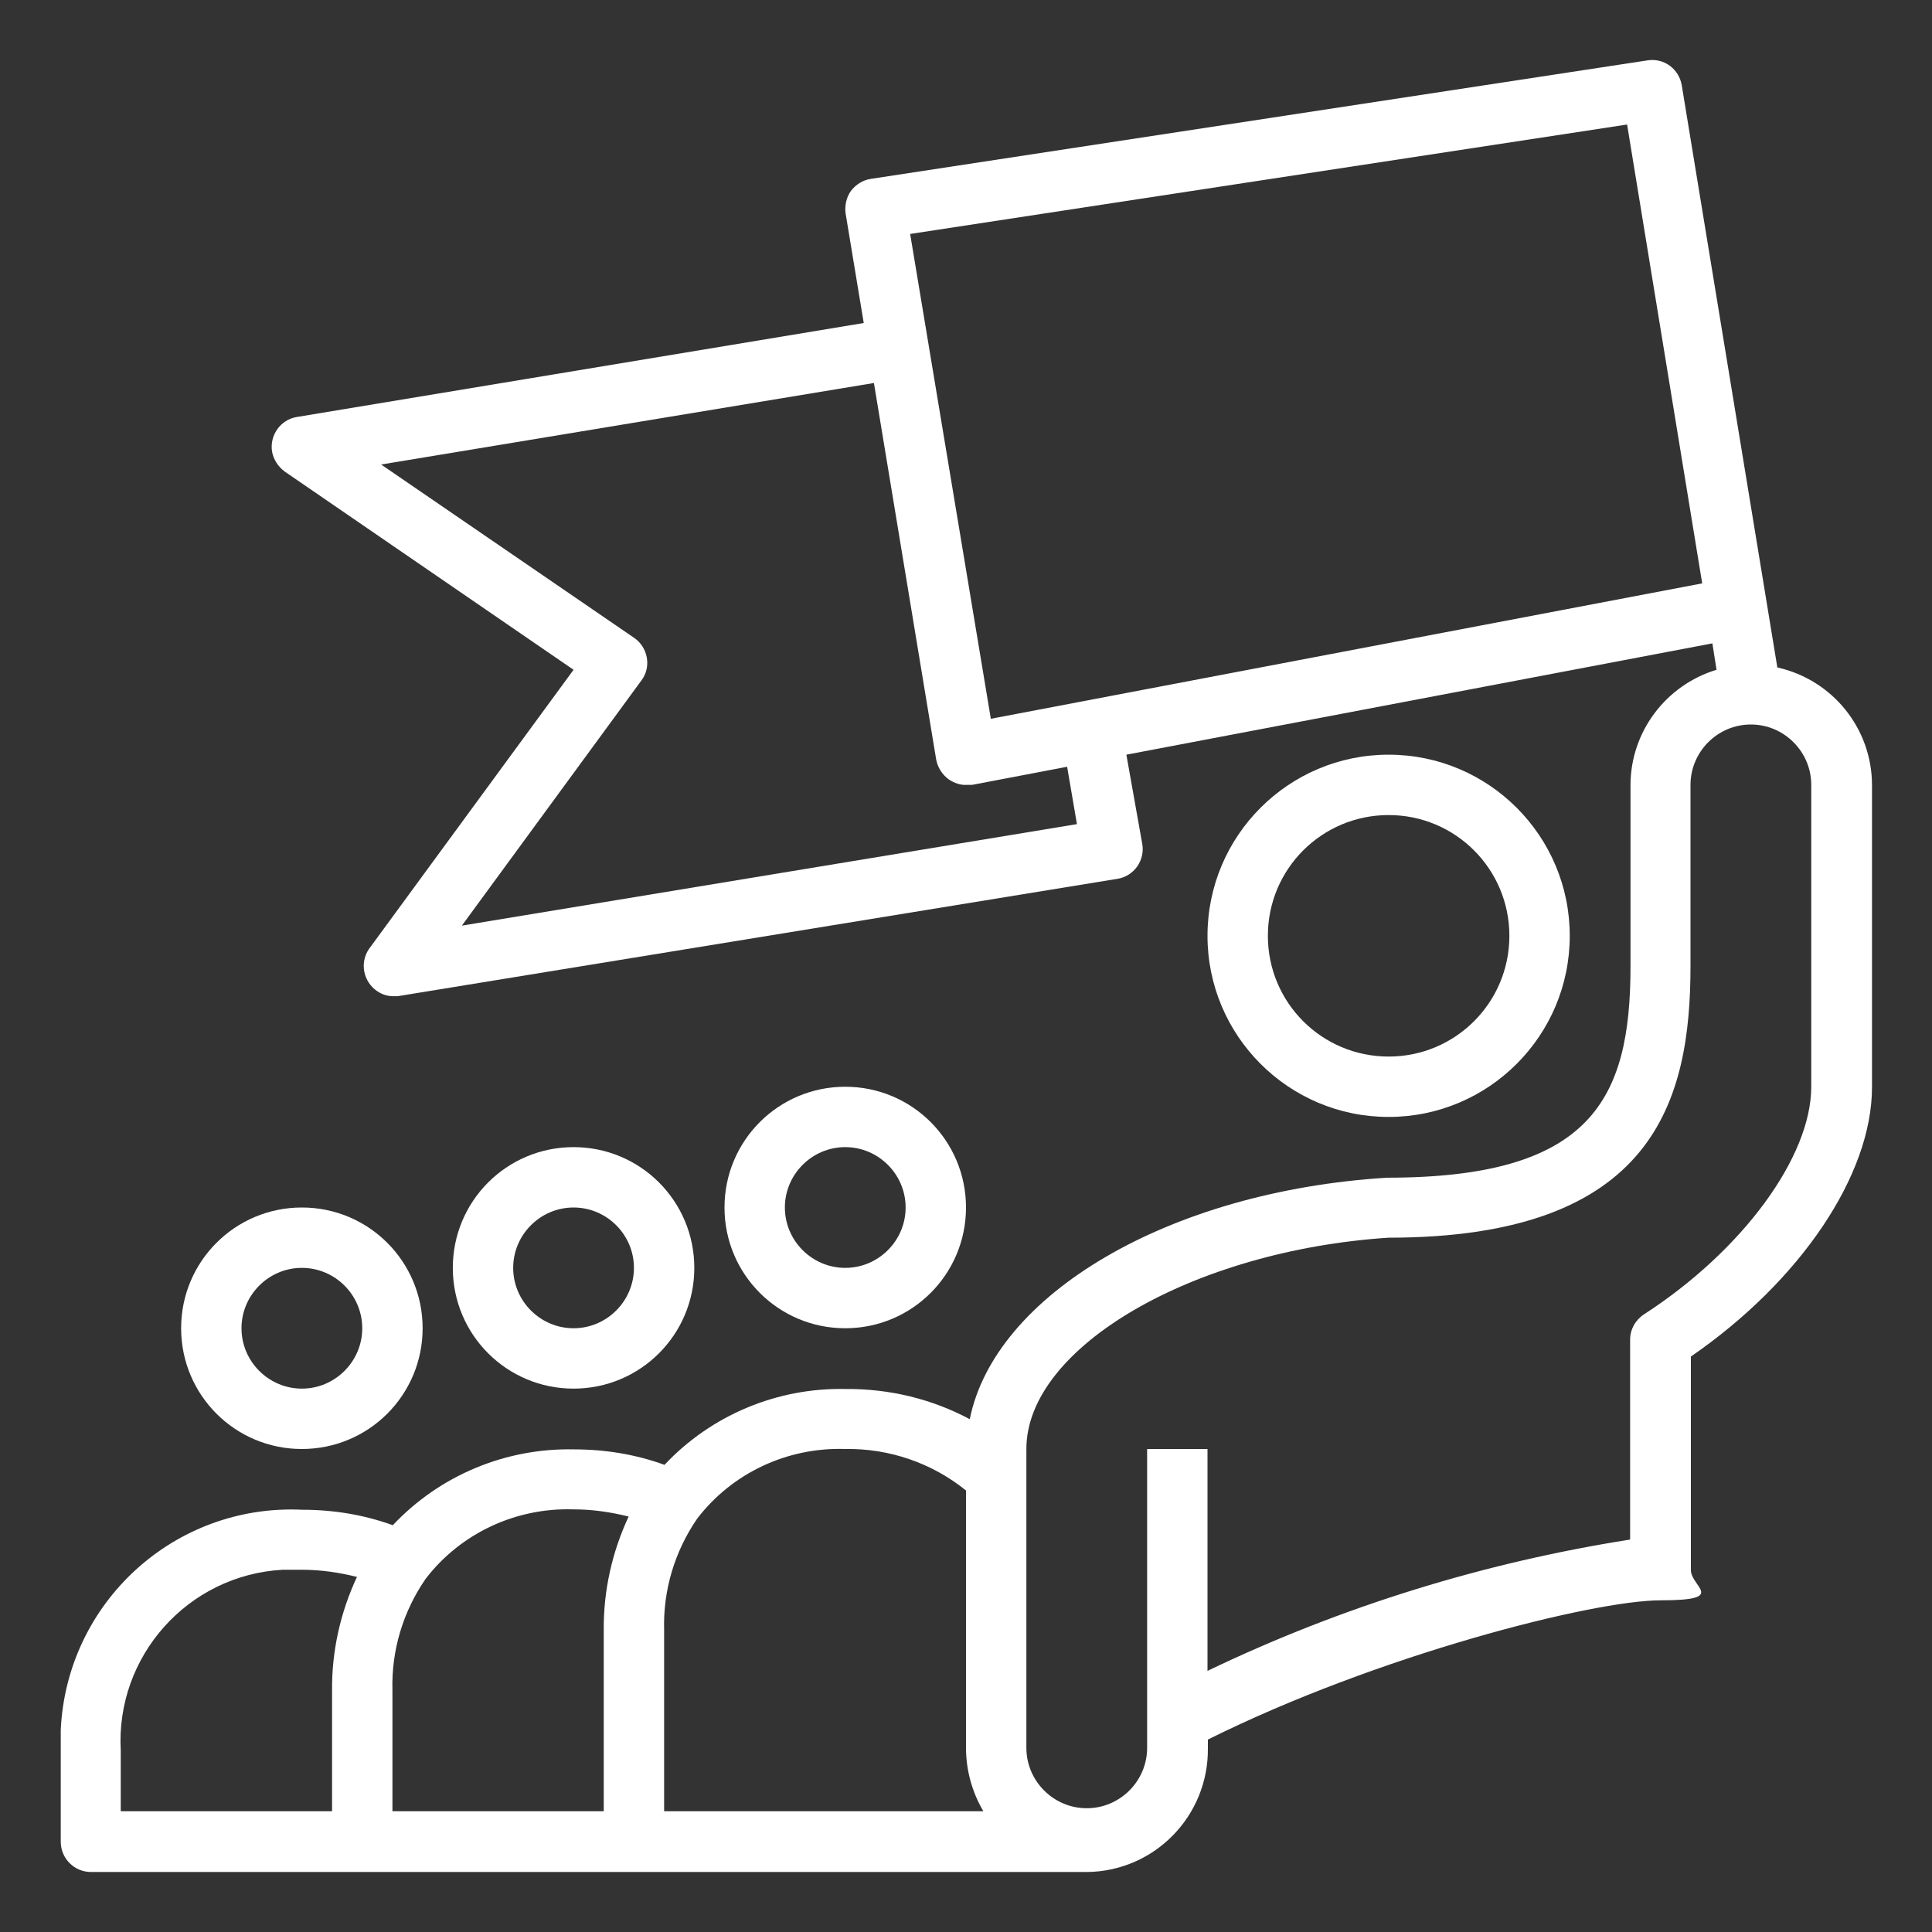 <?xml version="1.0" encoding="UTF-8"?>
<svg xmlns="http://www.w3.org/2000/svg" id="Layer_1" version="1.1" viewBox="0 0 512 512">
  <rect x="0" y="0" width="512" height="512" fill="#333333" stroke="none"/>
  <defs>
    <style>
      .st0 {
        fill: #fff;
      }
    </style>
  </defs>
  <path class="st0" d="M256,320c0-17.7-14.3-32-32-32s-32,14.3-32,32,14.3,32,32,32,32-14.3,32-32ZM208,320c0-8.8,7.2-16,16-16s16,7.2,16,16-7.2,16-16,16-16-7.2-16-16Z"></path>
  <path class="st0" d="M184,336c0-17.7-14.3-32-32-32s-32,14.3-32,32,14.3,32,32,32,32-14.3,32-32ZM136,336c0-8.8,7.2-16,16-16s16,7.2,16,16-7.2,16-16,16-16-7.2-16-16Z"></path>
  <path class="st0" d="M80,384c17.7,0,32-14.3,32-32s-14.3-32-32-32-32,14.3-32,32,14.3,32,32,32ZM80,336c8.8,0,16,7.2,16,16s-7.2,16-16,16-16-7.2-16-16,7.2-16,16-16Z"></path>
  <path class="st0" d="M416,248c0-26.5-21.5-48-48-48s-48,21.5-48,48,21.5,48,48,48,48-21.5,48-48ZM336,248c0-17.7,14.3-32,32-32s32,14.3,32,32-14.3,32-32,32-32-14.3-32-32Z"></path>
  <path class="st0" d="M471,176.8l-25.3-154.1c-.7-4.4-4.7-7.4-9.1-6.7h0l-205.8,31.4c-2.1.3-4,1.5-5.3,3.2-1.2,1.7-1.7,3.9-1.4,6l4.8,29-150.2,24.9c-4.4.7-7.3,4.9-6.6,9.2.4,2.1,1.6,4,3.4,5.3l76.5,52.5-54.3,74.1c-2.4,3.7-1.4,8.6,2.3,11.1,1.2.8,2.6,1.3,4.1,1.3h1.3l190.7-31.1c2.1-.3,4-1.5,5.3-3.3,1.2-1.8,1.7-3.9,1.3-6l-4.2-23.6,155.3-29.5,1.1,7c-13.5,4.1-22.8,16.5-22.8,30.6v48c0,35.4-10.5,56-64.5,56-58.1,3.6-104,31.1-110.6,64-10.1-5.4-21.4-8.1-32.9-8-18.1-.4-35.6,6.9-48,20.1-7.7-2.8-15.8-4.1-24-4.1-18.1-.4-35.6,6.9-48,20.1-7.7-2.8-15.8-4.1-24-4.1-33.8-1.6-62.4,24.5-64,58.3v29.7c0,4.4,3.6,8,8,8h264c17.9-.2,32.2-14.9,32-32.8h0v-2.3c45-22.4,102.1-36.9,120-36.9s8-3.6,8-8v-56.6c28.9-19.9,48-48,48-71.4v-80c0-15-10.4-27.9-25-31.2h-.1ZM285.4,218.4l-163,26.9,47.6-65c1.3-1.7,1.8-3.9,1.4-6.1-.4-2.1-1.6-4-3.4-5.2l-67-45.9,130.6-21.6,16.5,99.8c.4,2.1,1.6,4,3.4,5.3,1.4.9,3,1.5,4.6,1.4h1.5l25.2-4.8,2.6,15.2h0ZM262.6,190.6l-21.4-128.6,190-29,19.9,121.6-188.6,35.9h.1ZM152,400c4.9,0,9.8.7,14.6,1.9-4.4,9.4-6.7,19.7-6.6,30.1v48h-56v-32c-.3-10.6,2.8-20.9,8.8-29.6,9.3-12.1,23.9-18.9,39.2-18.4ZM32,464c-1.4-25.1,17.8-46.6,42.9-48h5.1c4.9,0,9.8.7,14.6,1.9-4.4,9.4-6.7,19.7-6.6,30.1v32h-56v-16ZM176,432c-.3-10.6,2.8-20.9,8.8-29.6,9.3-12.1,23.9-18.9,39.2-18.4,11.6-.2,23,3.7,32,11v68.2c0,5.9,1.6,11.7,4.6,16.8h-84.6v-48ZM480,288c0,18.6-18.2,43.4-44.3,60.3-2.3,1.5-3.7,4-3.7,6.7v53c-38.8,6.1-76.6,17.8-112,34.8v-58.8h-16v79.2c0,8.8-7.2,16-16,16s-16-7.2-16-16v-79.2c0-27,44.2-52.6,96-56,70.5,0,80-36.4,80-72v-48c0-8.8,7.2-16,16-16s16,7.2,16,16v80Z"></path>
</svg>
